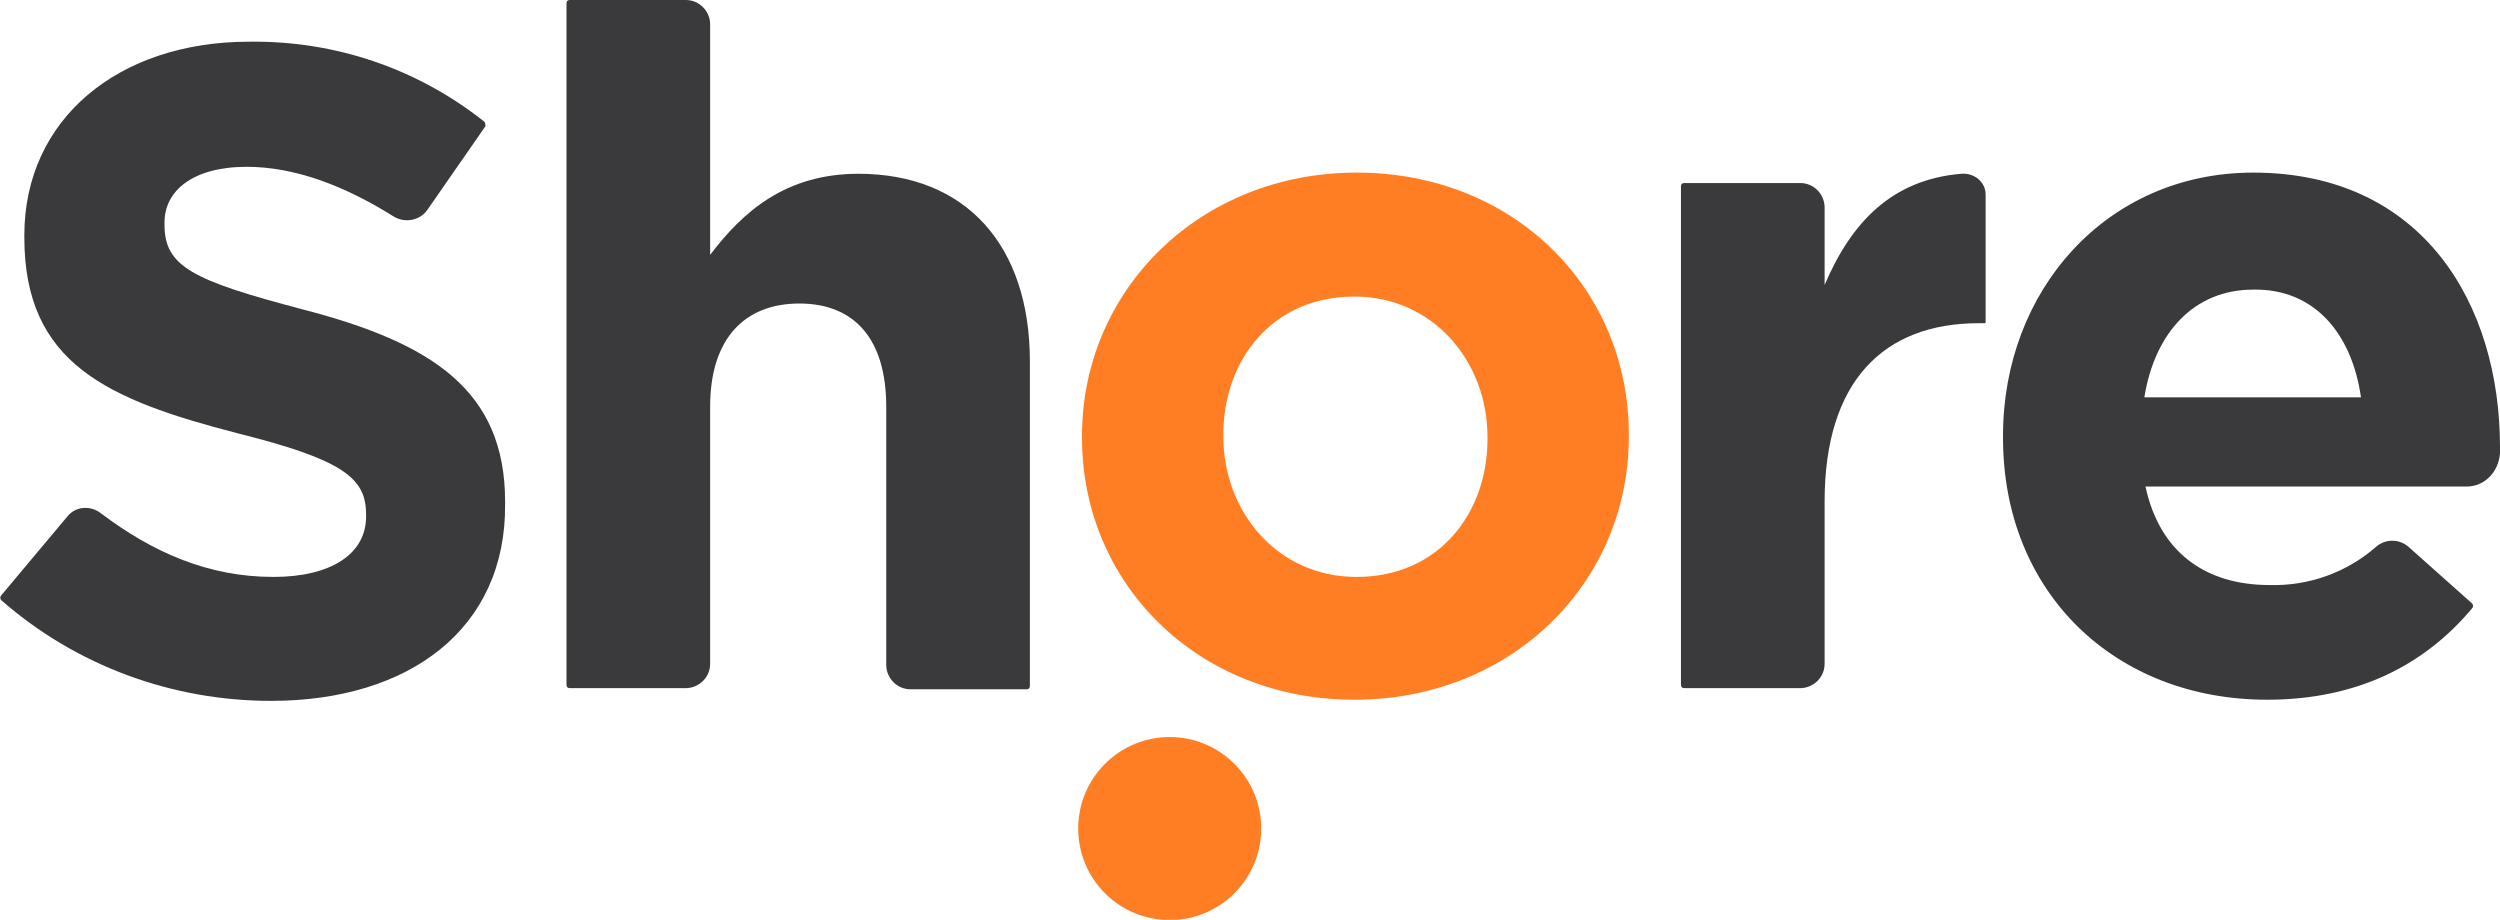 <svg xmlns="http://www.w3.org/2000/svg" xmlns:xlink="http://www.w3.org/1999/xlink" id="Layer_1" x="0px" y="0px" viewBox="0 0 215.8 79.4" style="enable-background:new 0 0 215.8 79.4;" xml:space="preserve"> <style type="text/css"> .st0{fill:#3A3A3C;} .st1{fill:#FF7D23;} </style> <title>Asset 1SGS</title> <g id="Layer_1-2"> <path class="st0" d="M23.4,60.5c-8.5,0-16.8-3-23.3-8.7c-0.1-0.1-0.1-0.3,0-0.4l5.7-6.8c0.7-0.9,2-1,2.9-0.3 c4.5,3.4,9.3,5.5,14.9,5.5c5,0,8-2,8-5.2v-0.2c0-3.1-1.9-4.7-11.1-7c-11.2-2.9-18.4-6-18.4-16.9v-0.2c0-10,8.1-16.7,19.4-16.7 c7.4-0.1,14.5,2.3,20.3,6.9c0.1,0.1,0.1,0.3,0.1,0.4l-5,7.2c-0.6,0.9-1.9,1.2-2.9,0.6c-4.3-2.7-8.6-4.3-12.7-4.3 c-4.7,0-7.1,2.1-7.1,4.8v0.2c0,3.6,2.4,4.8,11.9,7.3c11.2,2.9,17.5,7,17.5,16.6v0.2C43.7,54.3,35.3,60.5,23.4,60.5z"></path> <path class="st0" d="M78.6,59.5c-1.2,0-2.1-1-2.1-2.1V35.1c0-5.9-2.8-8.9-7.5-8.9s-7.7,3-7.7,8.9v22.2c0,1.2-1,2.1-2.1,2.1l0,0h-10 c-0.2,0-0.3-0.1-0.3-0.3V0.3c0-0.2,0.1-0.3,0.3-0.3c0,0,0,0,0,0h10c1.2,0,2.1,1,2.1,2.1c0,0,0,0,0,0V22c2.8-3.7,6.5-7,12.8-7 c9.3,0,14.8,6.2,14.8,16.2v28c0,0.2-0.1,0.3-0.3,0.3L78.6,59.5z"></path> <path class="st1" d="M116.9,60.4c-13.5,0-23.5-10-23.5-22.6v-0.2c0-12.5,10.1-22.7,23.7-22.7s23.5,10,23.5,22.6v0.2 C140.6,50.3,130.5,60.4,116.9,60.4z M128.4,37.7c0-6.4-4.6-12.1-11.5-12.1c-7.1,0-11.3,5.5-11.3,11.9v0.2c0,6.4,4.6,12.1,11.5,12.1 c7.1,0,11.3-5.5,11.3-11.9V37.7z"></path> <path class="st0" d="M170.8,27.9c-8.2,0-13.3,5-13.3,15.4v14c0,1.2-1,2.1-2.1,2.1l0,0h-10c-0.2,0-0.3-0.1-0.3-0.3V16.1 c0-0.2,0.1-0.3,0.3-0.3h10c1.2,0,2.1,1,2.1,2.1c0,0,0,0,0,0v6.7c2.3-5.4,5.8-9.1,11.8-9.6c1.1-0.1,2.1,0.7,2.1,1.8 c0,0.1,0,0.1,0,0.2v10.8c0,0.1-0.1,0.1-0.1,0.1L170.8,27.9z"></path> <path class="st0" d="M212.9,42h-27.7c1.2,5.6,5.1,8.5,10.7,8.5c3.4,0.1,6.7-1.1,9.2-3.3c0.8-0.7,2-0.7,2.8,0l5.5,4.9 c0.1,0.1,0.1,0.3,0,0.4c-4.1,4.9-9.9,7.9-17.7,7.9c-13.1,0-22.8-9.2-22.8-22.6v-0.2c0-12.5,8.9-22.7,21.6-22.7 c14.6,0,21.3,11.3,21.3,23.7v0.2c0,0.1,0,0.2,0,0.3C215.7,40.7,214.5,42,212.9,42C212.9,42,212.9,42,212.9,42z M194.5,25 c-5.1,0-8.5,3.7-9.4,9.3h18.7C203,28.7,199.7,24.9,194.5,25L194.5,25z"></path> <ellipse transform="matrix(0.707 -0.707 0.707 0.707 -20.989 92.377)" class="st1" cx="101" cy="71.5" rx="7.9" ry="7.9"></ellipse> </g> </svg>